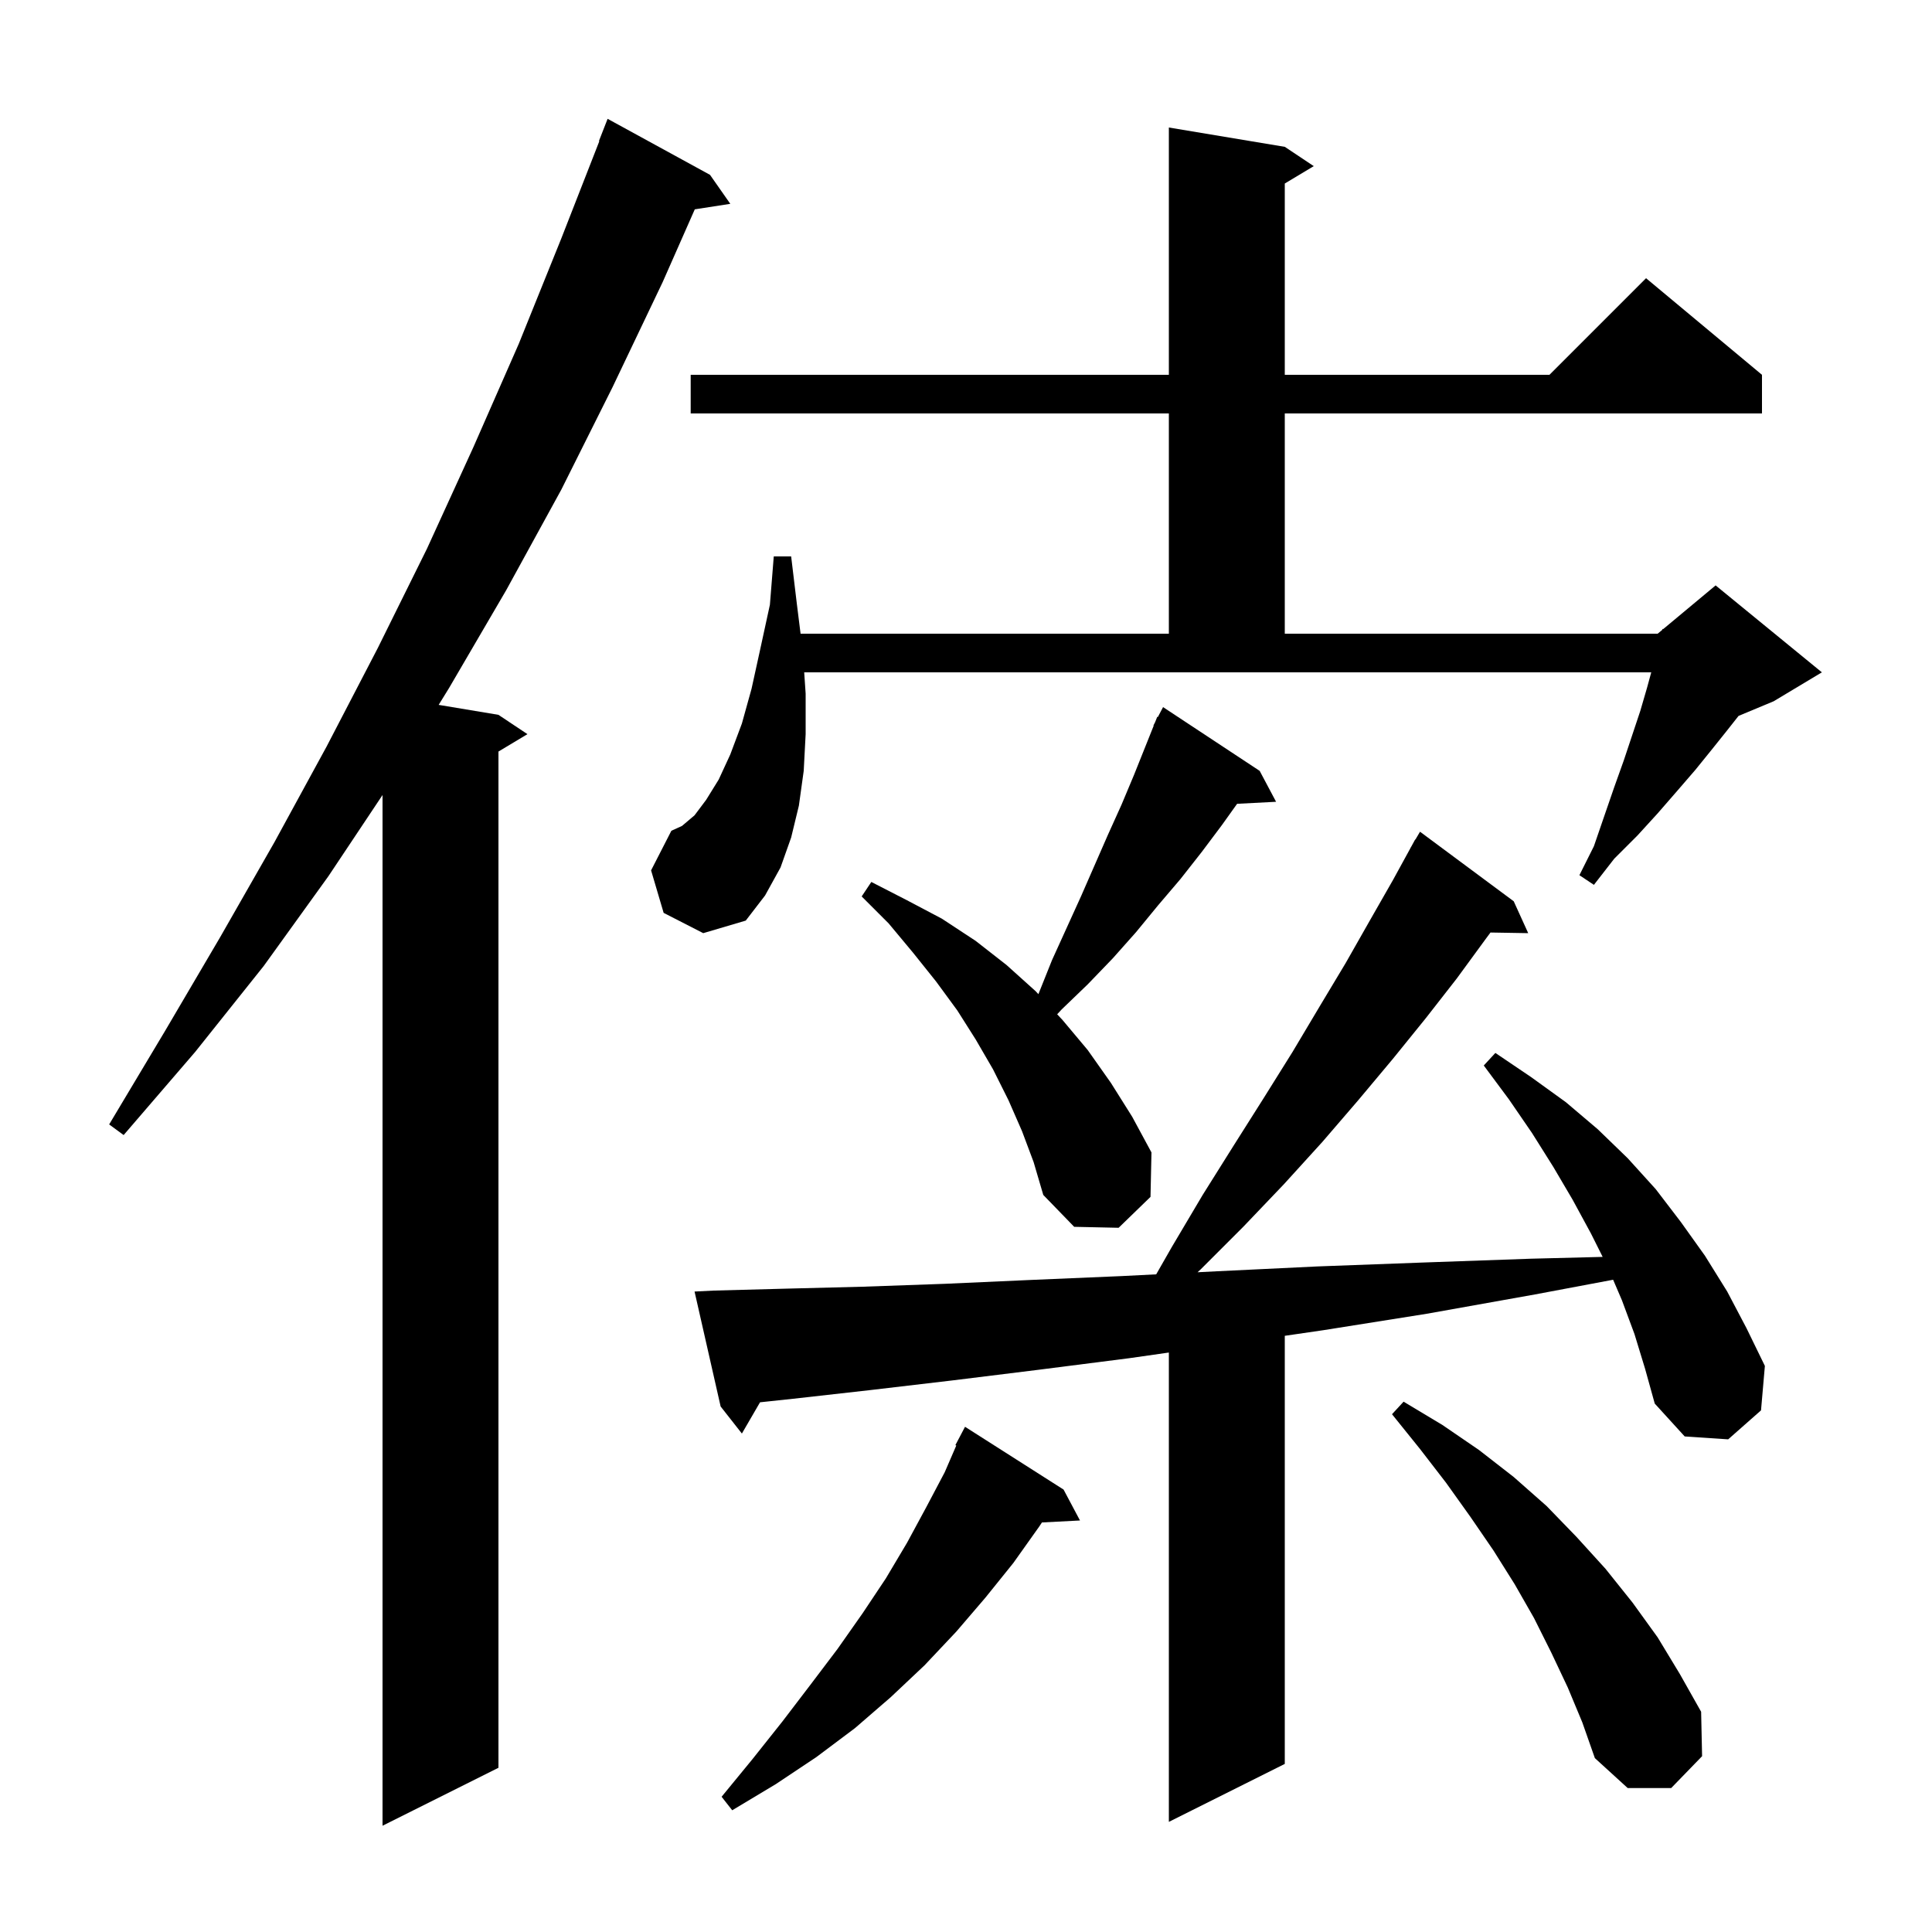 <svg xmlns="http://www.w3.org/2000/svg" xmlns:xlink="http://www.w3.org/1999/xlink" version="1.1" baseProfile="full" viewBox="0 0 200 200" width="200" height="200"><g fill="currentColor"><path d="M 73.5 18.1 L 75.6 21.1 L 71.924 21.67 L 68.6 29.2 L 63.4 40.1 L 58.1 50.7 L 52.4 61.1 L 46.5 71.2 L 45.41 72.968 L 51.6 74.0 L 54.6 76.0 L 51.6 77.8 L 51.6 183.0 L 39.6 189.0 L 39.6 82.3 L 34.0 90.7 L 27.3 100.0 L 20.2 108.9 L 12.8 117.5 L 11.3 116.4 L 17.1 106.7 L 22.8 97.0 L 28.4 87.2 L 33.8 77.3 L 39.1 67.1 L 44.2 56.8 L 49.0 46.3 L 53.7 35.6 L 58.1 24.7 L 62.043 14.613 L 62.0 14.6 L 62.9 12.3 Z M 169.2 138.1 L 167.9 134.6 L 166.991 132.479 L 158.9 134.0 L 147.7 136.0 L 137.0 137.7 L 133.0 138.283 L 133.0 182.6 L 121.0 188.6 L 121.0 140.014 L 116.9 140.6 L 107.5 141.8 L 98.6 142.9 L 90.1 143.9 L 82.1 144.8 L 78.678 145.165 L 76.8 148.4 L 74.6 145.6 L 71.9 133.7 L 73.9 133.6 L 81.4 133.4 L 89.3 133.2 L 97.8 132.9 L 106.7 132.5 L 116.1 132.1 L 119.689 131.919 L 121.3 129.1 L 124.5 123.7 L 127.7 118.6 L 130.8 113.7 L 133.8 108.9 L 136.6 104.2 L 139.3 99.7 L 141.8 95.3 L 144.2 91.1 L 146.006 87.803 L 146.0 87.8 L 146.103 87.624 L 146.5 86.9 L 146.521 86.913 L 147.0 86.1 L 156.7 93.3 L 158.2 96.6 L 154.295 96.534 L 153.8 97.2 L 150.8 101.3 L 147.6 105.4 L 144.2 109.6 L 140.6 113.9 L 136.9 118.2 L 132.9 122.6 L 128.7 127.0 L 124.3 131.4 L 123.97 131.703 L 126.0 131.6 L 136.4 131.1 L 147.2 130.7 L 158.5 130.3 L 165.907 130.113 L 164.7 127.7 L 162.8 124.2 L 160.8 120.8 L 158.6 117.3 L 156.2 113.8 L 153.6 110.3 L 154.8 109.0 L 158.5 111.5 L 162.1 114.1 L 165.4 116.9 L 168.5 119.9 L 171.4 123.1 L 174.0 126.5 L 176.5 130.0 L 178.8 133.7 L 180.8 137.5 L 182.7 141.4 L 182.3 146.0 L 178.9 149.0 L 174.4 148.7 L 171.3 145.3 L 170.3 141.7 Z M 110.1 154.2 L 111.8 157.4 L 107.861 157.604 L 107.6 158.0 L 104.9 161.8 L 102.0 165.4 L 99.0 168.9 L 95.7 172.4 L 92.2 175.7 L 88.5 178.9 L 84.5 181.9 L 80.3 184.7 L 75.8 187.4 L 74.7 186.0 L 77.9 182.1 L 81.0 178.2 L 83.9 174.4 L 86.7 170.7 L 89.3 167.0 L 91.7 163.4 L 93.9 159.7 L 95.9 156.0 L 97.8 152.4 L 98.994 149.639 L 98.9 149.6 L 99.9 147.7 Z M 162.3 174.7 L 160.6 171.1 L 158.8 167.5 L 156.8 164.0 L 154.6 160.5 L 152.2 157.0 L 149.7 153.5 L 147.0 150.0 L 144.1 146.4 L 145.3 145.1 L 149.3 147.5 L 153.1 150.1 L 156.7 152.9 L 160.1 155.9 L 163.2 159.1 L 166.2 162.4 L 169.0 165.9 L 171.6 169.5 L 173.9 173.3 L 176.1 177.2 L 176.2 181.8 L 173.0 185.1 L 168.5 185.1 L 165.1 182.0 L 163.8 178.3 Z M 105.8 117.1 L 104.4 113.9 L 102.8 110.7 L 101.0 107.6 L 99.1 104.6 L 96.9 101.6 L 94.5 98.6 L 92.0 95.6 L 89.2 92.8 L 90.2 91.3 L 93.9 93.2 L 97.5 95.1 L 101.0 97.4 L 104.2 99.9 L 107.2 102.6 L 107.493 102.914 L 107.5 102.9 L 108.9 99.4 L 111.9 92.8 L 114.7 86.4 L 116.1 83.3 L 117.4 80.2 L 119.434 75.115 L 119.4 75.1 L 119.567 74.783 L 119.8 74.2 L 119.858 74.23 L 120.4 73.2 L 130.4 79.8 L 132.1 83.0 L 128.065 83.209 L 126.5 85.4 L 124.4 88.2 L 122.2 91.0 L 119.9 93.7 L 117.6 96.5 L 115.2 99.2 L 112.6 101.9 L 109.9 104.5 L 109.438 104.998 L 110.0 105.6 L 112.6 108.7 L 115.0 112.1 L 117.2 115.6 L 119.2 119.3 L 119.1 123.9 L 115.8 127.1 L 111.2 127.0 L 108.0 123.7 L 107.0 120.3 Z M 68.7 94.5 L 67.4 90.1 L 69.5 86.0 L 70.6 85.5 L 71.9 84.4 L 73.1 82.8 L 74.4 80.7 L 75.6 78.1 L 76.8 74.9 L 77.8 71.3 L 78.7 67.2 L 79.7 62.6 L 80.1 57.6 L 81.9 57.6 L 82.5 62.6 L 82.875 65.6 L 121.0 65.6 L 121.0 42.8 L 71.5 42.8 L 71.5 38.8 L 121.0 38.8 L 121.0 13.2 L 133.0 15.2 L 136.0 17.2 L 133.0 19.0 L 133.0 38.8 L 160.4 38.8 L 170.4 28.8 L 182.4 38.8 L 182.4 42.8 L 133.0 42.8 L 133.0 65.6 L 171.6 65.6 L 172.079 65.201 L 172.1 65.1 L 172.164 65.13 L 177.6 60.6 L 188.6 69.6 L 183.6 72.6 L 179.976 74.11 L 178.8 75.6 L 177.2 77.6 L 175.5 79.7 L 173.6 81.9 L 171.6 84.2 L 169.5 86.5 L 167.1 88.9 L 165.0 91.6 L 163.5 90.6 L 165.0 87.6 L 166.1 84.4 L 167.1 81.5 L 168.1 78.7 L 169.8 73.6 L 170.5 71.2 L 170.936 69.6 L 83.25 69.6 L 83.4 71.8 L 83.4 76.0 L 83.2 79.8 L 82.7 83.4 L 81.9 86.7 L 80.8 89.8 L 79.2 92.7 L 77.2 95.3 L 72.8 96.6 Z "/></g></svg>